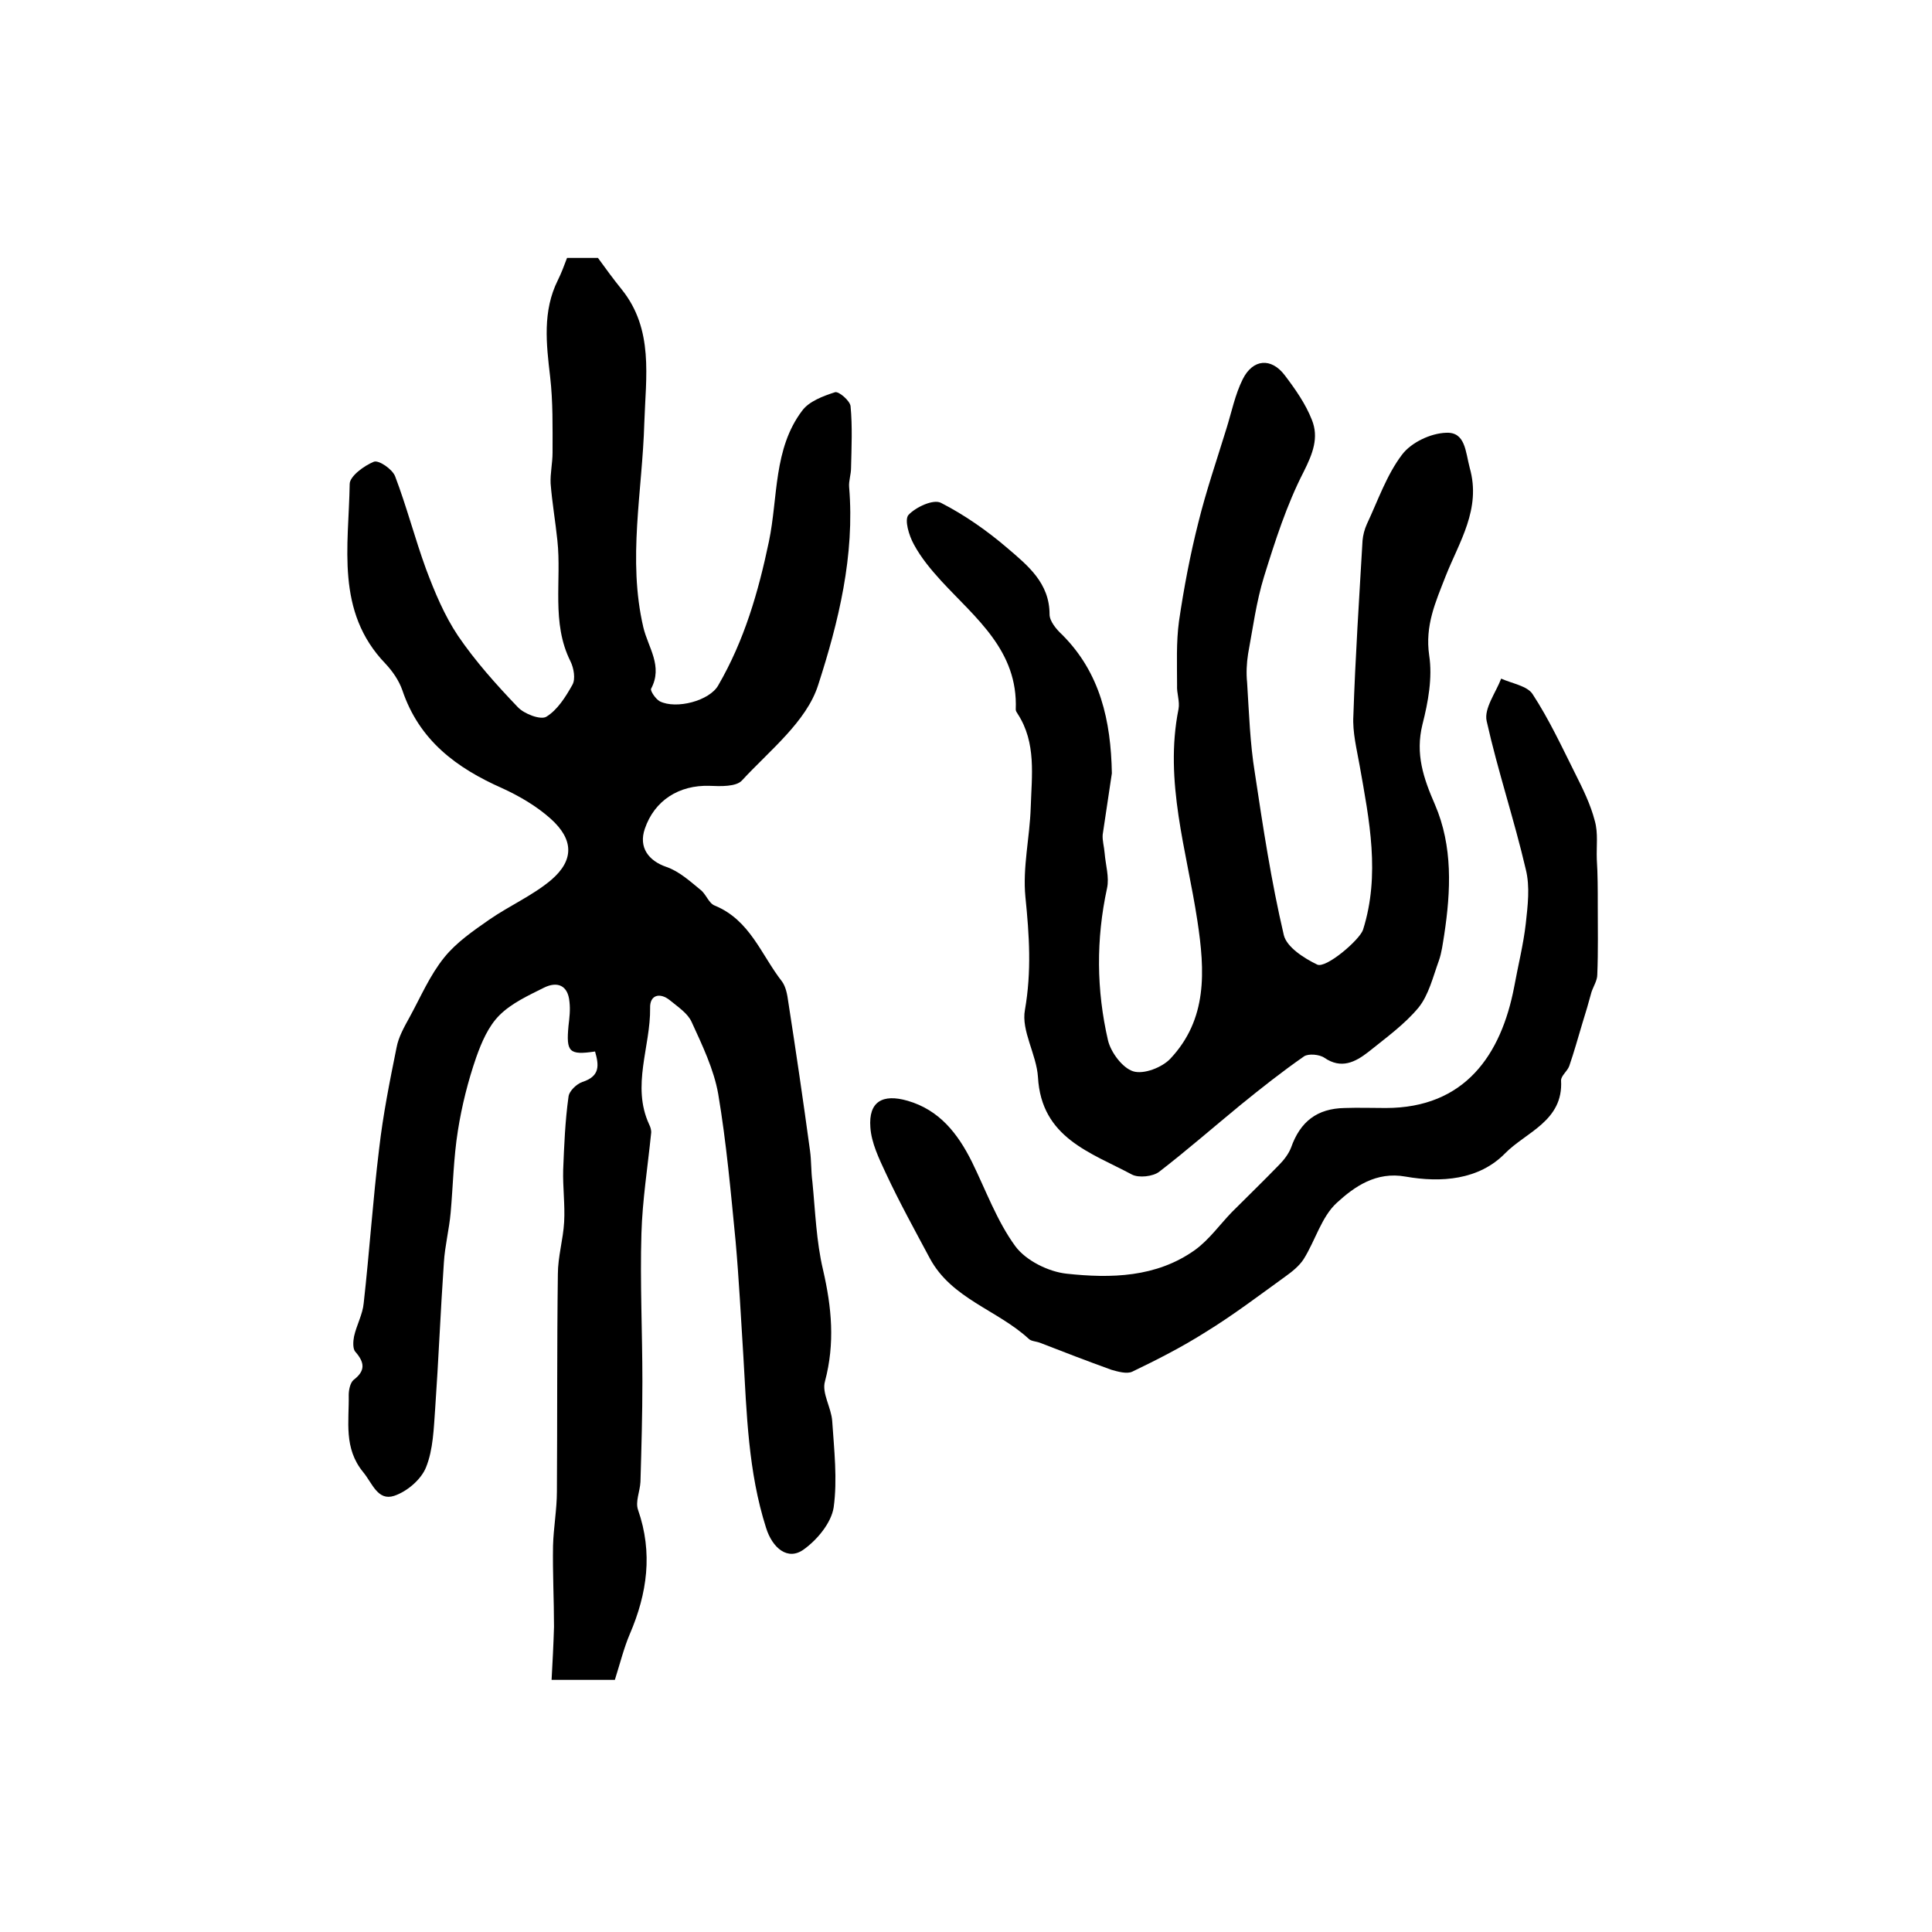 <?xml version="1.0" encoding="utf-8"?>
<!-- Generator: Adobe Illustrator 22.0.0, SVG Export Plug-In . SVG Version: 6.00 Build 0)  -->
<svg version="1.1" id="图层_1" xmlns="http://www.w3.org/2000/svg" xmlns:xlink="http://www.w3.org/1999/xlink" x="0px" y="0px"
	 viewBox="0 0 400 400" style="enable-background:new 0 0 400 400;" xml:space="preserve">
<style type="text/css">
	.st0{fill:#FFFFFF;}
</style>
<g>
	
	<path d="M127.3,347.8c-3.7,0-7.9,0-13.1,0c0.2-3.7,0.4-7.4,0.5-11c0-5.6-0.3-11.2-0.2-16.8c0.1-3.7,0.8-7.5,0.8-11.2
		c0.1-15,0-30,0.2-45c0-3.6,1.1-7.2,1.3-10.8c0.2-3.6-0.3-7.2-0.2-10.8c0.2-5,0.4-10.1,1.1-15.1c0.1-1.2,1.7-2.7,2.9-3.1
		c3.7-1.2,3.4-3.5,2.6-6.3c-5.4,0.8-6,0.1-5.5-5.3c0.2-1.7,0.4-3.3,0.2-5c-0.3-3.4-2.5-4.3-5.3-2.9c-3.2,1.6-6.7,3.2-9.2,5.7
		c-2.3,2.3-3.7,5.6-4.8,8.7c-1.7,4.9-3,10.1-3.8,15.2c-0.9,5.6-1,11.4-1.5,17c-0.3,3.4-1.2,6.9-1.4,10.3
		c-0.7,10.1-1.1,20.2-1.8,30.2c-0.3,4.1-0.4,8.5-1.9,12.2c-1,2.5-3.9,5-6.6,5.9c-3.4,1.1-4.5-2.6-6.4-4.9c-4.1-5-2.9-10.5-3-16
		c0-1,0.3-2.5,1-3.1c2.5-1.9,2.3-3.6,0.4-5.8c-0.6-0.6-0.5-2.2-0.3-3.2c0.5-2.3,1.8-4.6,2-6.9c1.2-10.7,1.9-21.4,3.2-32
		c0.8-7,2.2-14,3.6-20.9c0.4-2.2,1.6-4.3,2.7-6.3c2.3-4.2,4.2-8.7,7.2-12.4c2.5-3.1,6-5.5,9.3-7.8c4.2-2.9,9-5,12.8-8.2
		c4.8-4.1,4.7-8.4-0.1-12.7c-2.9-2.6-6.5-4.7-10-6.3c-9.5-4.2-17.2-9.9-20.7-20.3c-0.7-2-2-3.9-3.5-5.5
		c-10.4-10.8-7.6-24.3-7.4-37.2c0-1.6,3-3.8,5-4.6c1-0.4,3.8,1.5,4.4,3c2.4,6.3,4.1,12.9,6.4,19.2c1.8,4.8,3.8,9.6,6.6,13.8
		c3.6,5.3,8,10.2,12.4,14.8c1.3,1.4,4.7,2.7,5.9,2c2.3-1.4,4-4.1,5.4-6.6c0.7-1.2,0.3-3.5-0.4-4.9c-4-8-1.8-16.7-2.7-25
		c-0.4-3.9-1.1-7.9-1.4-11.8c-0.1-2.1,0.4-4.2,0.4-6.4c0-5.2,0.1-10.5-0.5-15.7c-0.8-6.8-1.6-13.6,1.6-20c0.7-1.4,1.3-3,1.9-4.6
		c2.1,0,4.3,0,6.4,0c1.6,2.2,3.2,4.4,4.9,6.5c6.7,8.3,5,18.2,4.7,27.6c-0.4,14.2-3.5,28.3-0.2,42.4c1,4.2,4.1,8,1.6,12.7
		c-0.2,0.4,0.9,2.1,1.8,2.6c3.4,1.7,10.3-0.1,12.1-3.3c5.4-9.3,8.3-19.3,10.5-29.8c1.9-9.1,0.9-19.2,6.9-27.1c1.4-1.9,4.3-3,6.8-3.8
		c0.8-0.2,3.1,1.8,3.2,2.9c0.4,4.2,0.2,8.5,0.1,12.8c0,1.3-0.5,2.7-0.4,3.9c1.2,14.2-2.2,28-6.4,41c-2.4,7.6-10.1,13.6-15.8,19.8
		c-1.2,1.3-4.4,1.2-6.7,1.1c-6.3-0.2-11.4,3-13.4,8.9c-1.3,3.8,0.7,6.6,4.5,7.9c2.6,0.9,4.8,2.9,7,4.7c1.2,0.9,1.7,2.8,3,3.3
		c7.3,3,9.6,10.2,13.9,15.7c0.8,1.1,1.1,2.7,1.3,4.2c1.6,10.3,3.1,20.5,4.5,30.8c0.3,2.1,0.2,4.3,0.5,6.5c0.6,6.1,0.8,12.3,2.2,18.2
		c1.8,7.8,2.5,15.2,0.4,23.1c-0.7,2.4,1.3,5.4,1.5,8.2c0.4,6,1.1,12.1,0.3,17.9c-0.5,3.2-3.4,6.7-6.2,8.7c-3.3,2.4-6.5-0.3-7.8-4.5
		c-3.7-11.6-4-23.6-4.7-35.6c-0.5-7.9-0.9-15.8-1.6-23.7c-1-10.2-1.9-20.4-3.6-30.5c-0.9-5.1-3.3-10.1-5.5-14.9
		c-0.8-1.8-2.8-3.1-4.5-4.5c-2.1-1.7-4.2-1.1-4.1,1.6c0.1,8-3.9,16.1-0.2,24.1c0.3,0.6,0.5,1.3,0.4,1.9c-0.7,6.9-1.8,13.8-2,20.7
		c-0.3,10.2,0.2,20.4,0.2,30.6c0,6.9-0.2,13.9-0.4,20.8c-0.1,2-1.1,4.1-0.5,5.8c3.1,8.9,1.9,17.3-1.7,25.7
		C129.2,341.1,128.4,344.3,127.3,347.8z"/>
	<path d="M230.2,160.1c-0.6,4.2-1.3,8.5-1.9,12.7c-0.1,1.2,0.3,2.5,0.4,3.8c0.2,2.5,1,5,0.5,7.3c-2.3,10.6-2.2,21.1,0.2,31.5
		c0.6,2.5,3,5.7,5.2,6.4c2.2,0.7,6-0.8,7.7-2.6c7.7-8.2,7.2-18.1,5.6-28.6c-2.2-14.5-6.9-28.8-3.9-43.8c0.3-1.6-0.4-3.3-0.3-4.9
		c0-4.4-0.2-8.9,0.4-13.3c1-6.8,2.3-13.7,4-20.4c1.6-6.5,3.8-12.9,5.8-19.4c1.1-3.5,1.8-7.1,3.4-10.3c2.1-4.2,5.9-4.5,8.7-0.8
		c2.2,2.9,4.3,5.9,5.6,9.2c1.5,3.7,0.2,7-1.7,10.8c-3.5,6.8-5.9,14.3-8.2,21.7c-1.6,5.2-2.3,10.6-3.3,16c-0.3,1.9-0.4,4-0.2,5.9
		c0.4,6.3,0.6,12.6,1.6,18.7c1.7,11.3,3.4,22.5,6,33.6c0.6,2.5,4.2,4.8,6.9,6.1c1.8,0.9,8.8-5.1,9.5-7.2c3.6-11.4,1.3-22.7-0.7-34
		c-0.6-3.4-1.5-6.9-1.3-10.3c0.4-12.1,1.2-24.2,1.9-36.3c0.1-1.1,0.4-2.3,0.9-3.4c2.3-4.9,4.1-10.2,7.3-14.4
		c1.9-2.5,5.9-4.4,9.1-4.5c4-0.2,4,3.9,4.9,7.3c2.4,8.5-2.2,15.3-5,22.4c-2.1,5.4-4.3,10.2-3.4,16.4c0.7,4.6-0.2,9.6-1.4,14.3
		c-1.5,6.1,0.2,11.1,2.6,16.6c3.7,8.6,3.3,17.8,1.9,27c-0.3,1.8-0.5,3.6-1.1,5.3c-1.2,3.3-2.1,7.1-4.2,9.7
		c-2.9,3.5-6.8,6.3-10.4,9.2c-2.7,2.1-5.6,3.6-9.1,1.2c-1-0.7-3.3-0.9-4.2-0.3c-4.6,3.2-8.9,6.6-13.2,10.1
		c-5.6,4.6-11.1,9.4-16.8,13.8c-1.3,1-4.2,1.3-5.6,0.6c-8.6-4.6-18.8-7.6-19.5-20.2c-0.3-4.7-3.5-9.6-2.7-13.9
		c1.4-8,0.9-15.5,0.1-23.4c-0.6-6.1,0.9-12.3,1.1-18.5c0.2-6.6,1.2-13.4-2.7-19.4c-0.2-0.3-0.4-0.6-0.4-0.9
		c0.5-12.2-8.3-18.9-15.4-26.6c-2.1-2.3-4.2-4.8-5.7-7.6c-1-1.8-2-5.1-1.1-6.1c1.5-1.6,5.1-3.3,6.7-2.5c4.9,2.5,9.6,5.8,13.8,9.4
		c4.2,3.6,8.7,7.2,8.7,13.7c0,1.4,1.4,3.1,2.6,4.2C227.8,139.3,230,149.2,230.2,160.1z"/>
	<path d="M330.8,187.3c0,4.8,0.1,9.6-0.1,14.5c0,1.2-0.8,2.4-1.2,3.6c-0.6,2.2-1.2,4.3-1.9,6.5c-0.9,3-1.7,5.9-2.7,8.8
		c-0.4,1.1-1.7,2-1.7,3c0.5,8.4-7.3,10.7-11.6,15.1c-5.4,5.5-13.2,6.1-20.6,4.8c-6.1-1.1-10.6,2.1-14.2,5.4
		c-3.2,2.9-4.5,7.9-6.9,11.7c-0.9,1.4-2.4,2.6-3.8,3.6c-5.4,3.9-10.8,8-16.5,11.5c-4.9,3.1-10,5.7-15.2,8.2c-1.1,0.5-2.9,0-4.3-0.4
		c-5-1.8-9.9-3.7-14.8-5.6c-0.8-0.3-1.8-0.3-2.3-0.8c-6.5-6-16-8.3-20.5-16.7c-3.1-5.8-6.3-11.6-9.1-17.6c-1.4-3-3-6.3-3.2-9.5
		c-0.4-5.3,2.5-7,7.7-5.5c6.6,1.9,10.4,6.8,13.3,12.6c2.9,5.9,5.2,12.3,9,17.5c2.2,3,6.9,5.3,10.6,5.7c9.2,1,18.6,0.8,26.6-4.9
		c2.9-2.1,5.1-5.2,7.6-7.8c3.3-3.3,6.6-6.5,9.8-9.8c1-1,2-2.3,2.5-3.6c1.9-5.4,5.4-8.1,11.1-8.2c2.8-0.1,5.7,0,8.5,0
		c16.4,0,23.9-11,26.6-25.1c0.8-4.4,1.9-8.7,2.4-13.1c0.4-3.7,0.9-7.6,0-11.2c-2.4-10.3-5.8-20.4-8.1-30.7c-0.6-2.6,1.9-5.9,3-8.8
		c2.2,1,5.4,1.5,6.5,3.2c3.4,5.2,6,10.8,8.8,16.4c1.6,3.2,3.2,6.4,4.1,9.9c0.7,2.5,0.3,5.2,0.4,7.9
		C330.8,181,330.8,184.2,330.8,187.3C330.8,187.3,330.8,187.3,330.8,187.3z"/>
</g>
</svg>
